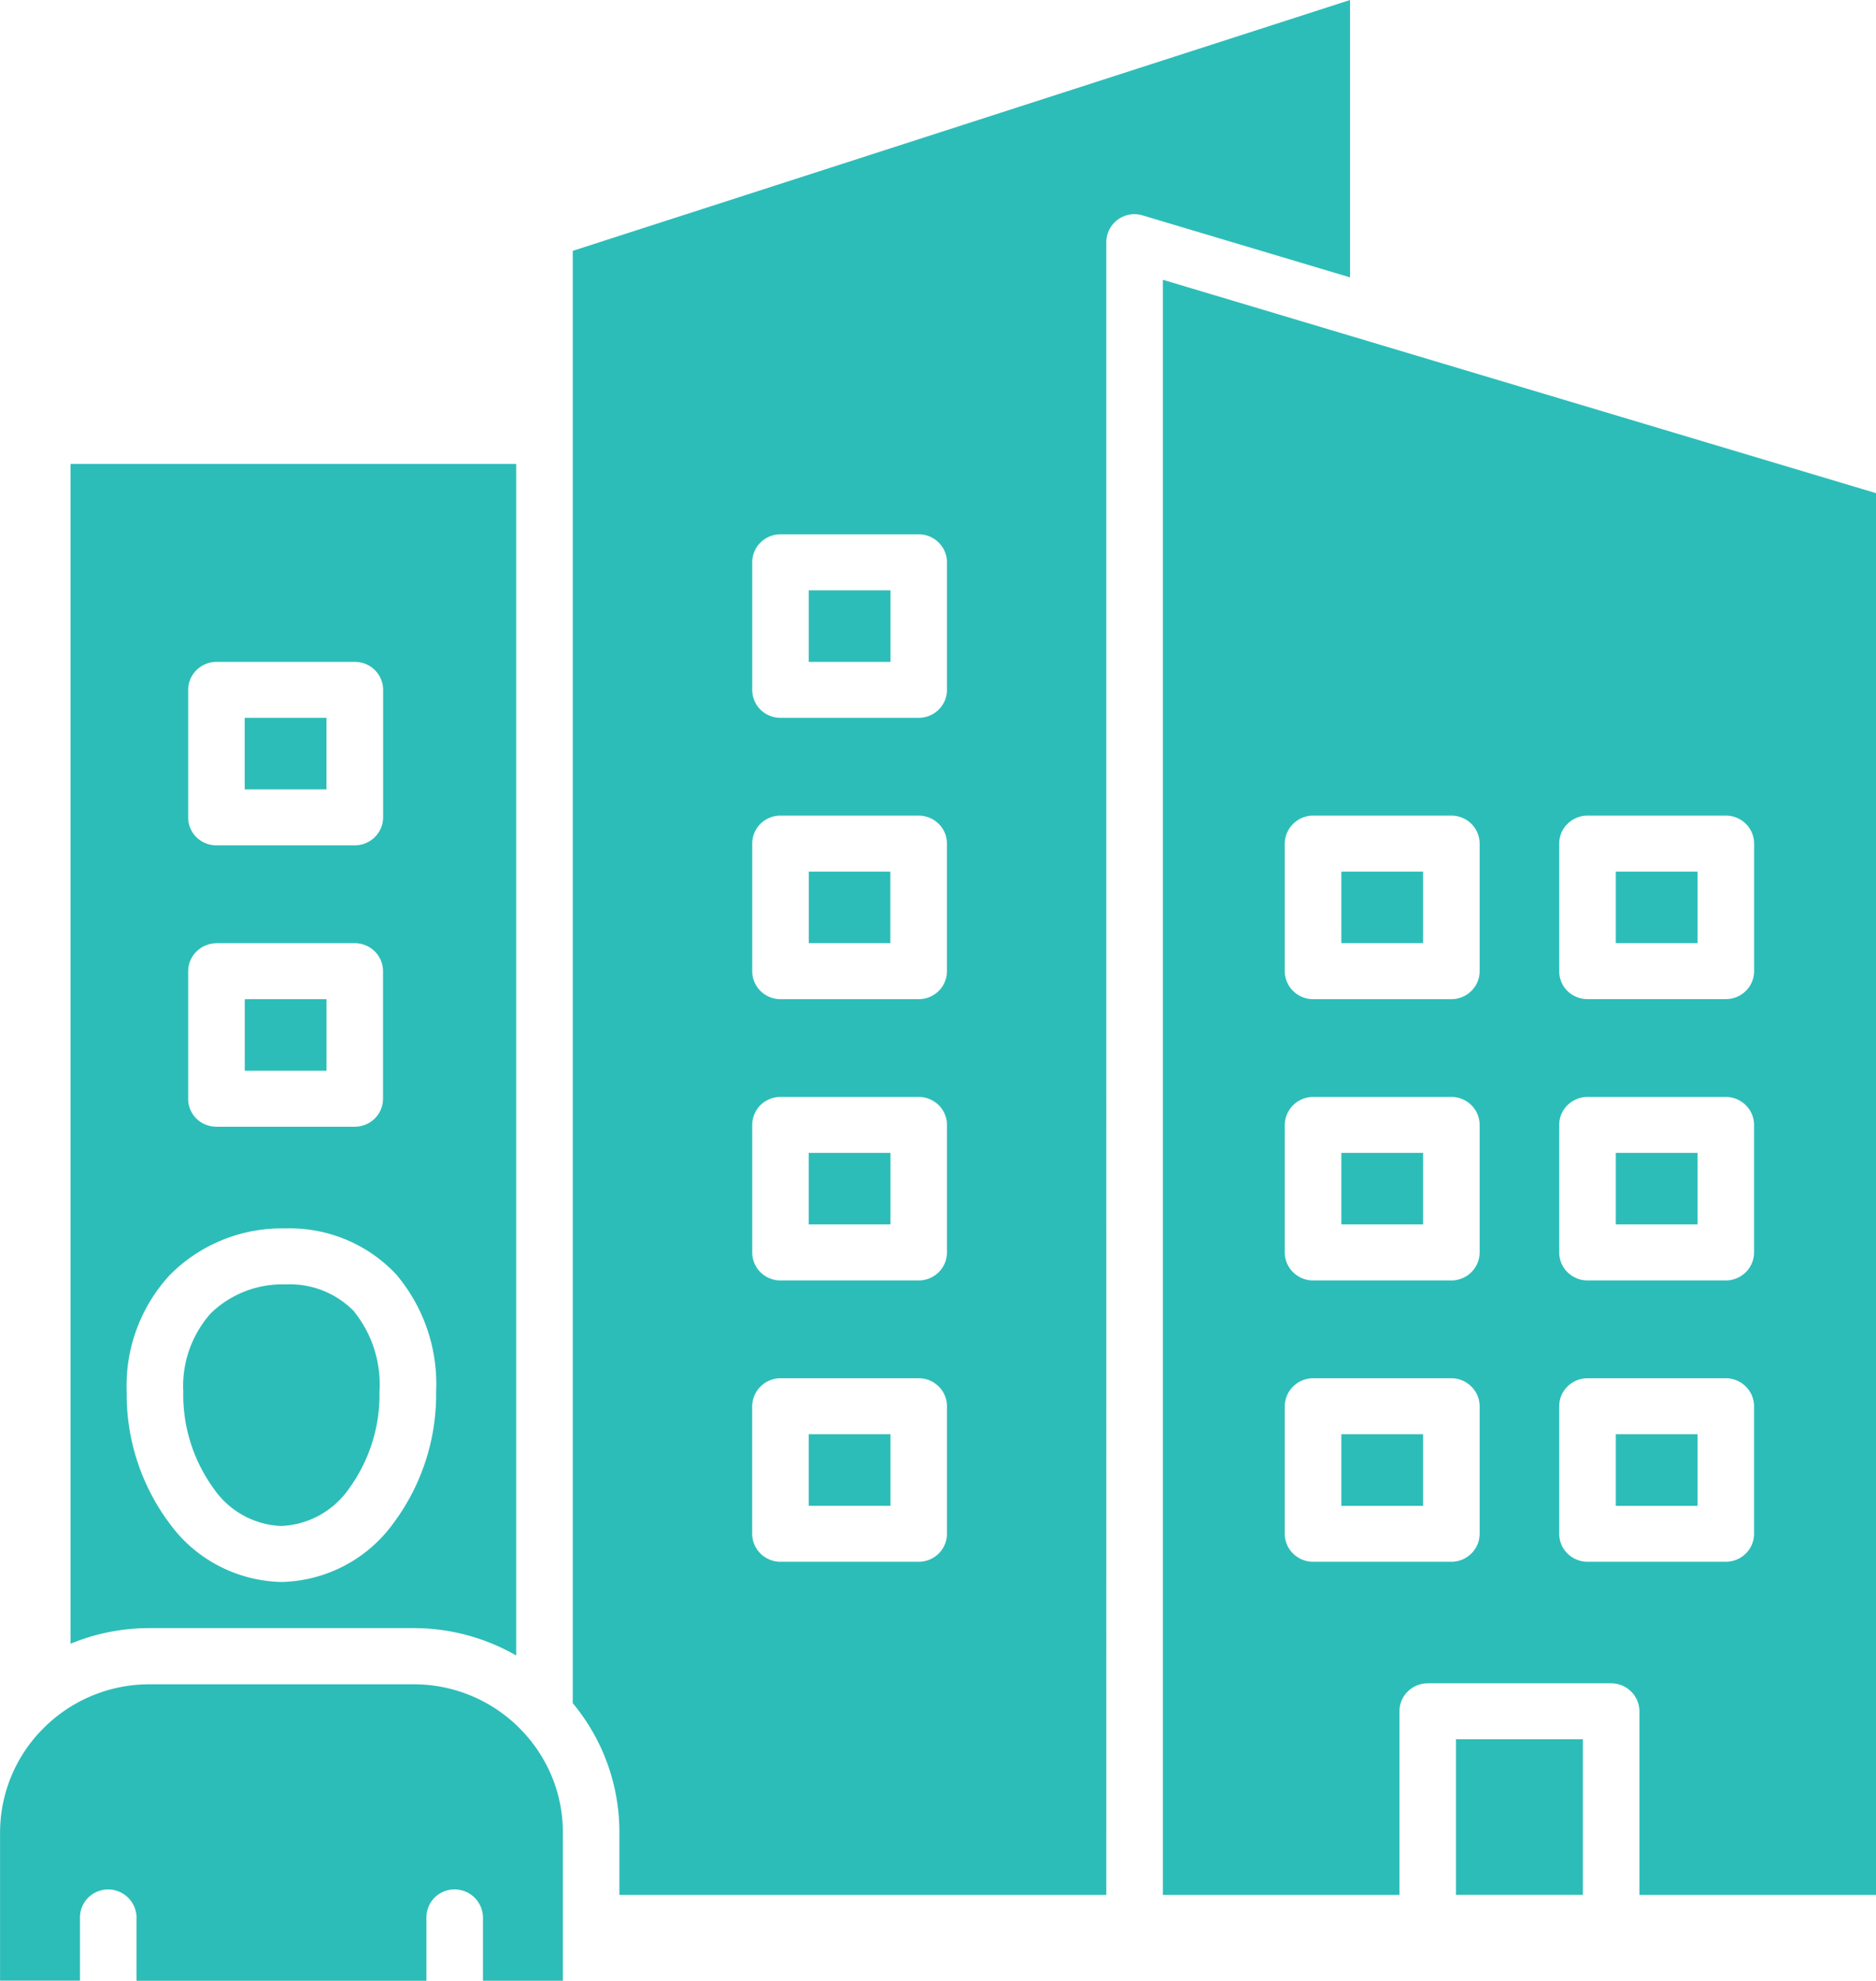 <?xml version="1.0" encoding="UTF-8"?>
<svg xmlns="http://www.w3.org/2000/svg" fill="none" viewBox="0 0 36 38">
  <path fill="#2DBDB8" fill-rule="evenodd" d="M6.798 25.16a1.718 1.718 0 0 0-1.321-.521 1.97 1.97 0 0 0-1.433.555 2.097 2.097 0 0 0-.527 1.503 3.059 3.059 0 0 0 .596 1.875 1.648 1.648 0 0 0 1.286.701 1.666 1.666 0 0 0 1.287-.701c.4-.544.61-1.203.596-1.875a2.229 2.229 0 0 0-.486-1.536h.002Zm-1.321-1.595a2.8 2.8 0 0 1 2.126.882c.531.629.804 1.432.766 2.25a4.13 4.13 0 0 1-.825 2.53 2.707 2.707 0 0 1-.938.81c-.372.195-.785.301-1.206.31a2.738 2.738 0 0 1-1.205-.31 2.707 2.707 0 0 1-.939-.81 4.133 4.133 0 0 1-.825-2.53 3.129 3.129 0 0 1 .829-2.24 3.023 3.023 0 0 1 2.217-.892ZM0 37.995h1.535v-1.214c0-.142.057-.279.159-.38a.545.545 0 0 1 .926.38v1.217h5.563V36.78c0-.142.057-.279.159-.38a.545.545 0 0 1 .926.38v1.217h1.533v-2.853c0-.707-.27-1.389-.753-1.91l-.086-.09a2.863 2.863 0 0 0-2.025-.834h-5.07a2.868 2.868 0 0 0-2.024.834 2.829 2.829 0 0 0-.842 2.005V38L0 37.995ZM25.907 5.321V0L10.991 4.812v27.86c.579.696.895 1.57.895 2.473v1.205h9.344V4.646a.539.539 0 0 1 .7-.513l3.977 1.188ZM9.905 8.9v22.857a3.95 3.95 0 0 0-1.972-.525H2.868c-.52 0-1.034.101-1.514.3V8.9h8.551Zm20.47 27.45v-2.986H27.94v2.985h2.434Zm-3.52 0h-4.54V5.367l3.961 1.184.033.01L36 9.46v26.89h-4.54v-3.522a.534.534 0 0 0-.16-.38.545.545 0 0 0-.383-.157h-3.519a.546.546 0 0 0-.383.157.534.534 0 0 0-.16.38v3.522Zm.454-19.63v1.372H25.74v-1.372h1.569Zm-2.112-1.074h2.654c.144 0 .282.057.384.157.101.101.159.238.159.38v2.446a.53.53 0 0 1-.159.38.543.543 0 0 1-.384.158h-2.654a.545.545 0 0 1-.383-.158.534.534 0 0 1-.16-.38v-2.446a.545.545 0 0 1 .542-.537Zm7.379 1.074h-1.569v1.372h1.569v-1.372Zm-2.111-1.074a.547.547 0 0 0-.503.331.531.531 0 0 0-.041.206v2.446a.532.532 0 0 0 .335.497c.067.027.137.04.209.04h2.653a.545.545 0 0 0 .384-.157.534.534 0 0 0 .159-.38v-2.446a.534.534 0 0 0-.159-.38.545.545 0 0 0-.384-.157h-2.653Zm-3.156 6.47v1.372H25.74v-1.372h1.569Zm-2.112-1.073h2.654c.144 0 .282.056.384.157.101.1.159.237.159.38v2.445a.534.534 0 0 1-.16.38.546.546 0 0 1-.383.158h-2.654a.546.546 0 0 1-.383-.158.535.535 0 0 1-.16-.38v-2.445a.545.545 0 0 1 .542-.537Zm7.379 1.073h-1.569v1.372h1.569v-1.372Zm-2.111-1.073a.547.547 0 0 0-.503.33.531.531 0 0 0-.041.207v2.445c0 .143.057.28.159.38.102.1.24.158.383.158h2.654a.546.546 0 0 0 .384-.158.535.535 0 0 0 .159-.38v-2.445a.534.534 0 0 0-.16-.38.545.545 0 0 0-.383-.157h-2.652Zm-3.156 6.47v1.373H25.74v-1.373h1.569Zm-2.112-1.074h2.654a.548.548 0 0 1 .501.331.531.531 0 0 1 .042.206v2.446a.534.534 0 0 1-.16.38.545.545 0 0 1-.383.157h-2.654a.545.545 0 0 1-.383-.157.534.534 0 0 1-.16-.38v-2.446a.545.545 0 0 1 .542-.537Zm7.379 1.074h-1.569v1.373h1.569v-1.373Zm-2.111-1.074a.547.547 0 0 0-.503.331.531.531 0 0 0-.041.206v2.446c0 .143.057.28.159.38.102.1.24.157.383.157h2.654a.545.545 0 0 0 .384-.157.534.534 0 0 0 .159-.38v-2.446a.534.534 0 0 0-.16-.38.545.545 0 0 0-.383-.157h-2.652Zm-13.379-9.72v1.373H15.52v-1.372h1.567Zm-2.11-1.073h2.653a.547.547 0 0 1 .502.331.532.532 0 0 1 .04.206v2.446a.534.534 0 0 1-.157.38.545.545 0 0 1-.383.158h-2.654a.545.545 0 0 1-.384-.158.534.534 0 0 1-.158-.38v-2.446c0-.142.057-.279.158-.38.102-.1.24-.157.384-.157h-.002Zm2.112 6.47v1.372h-1.569v-1.372h1.569Zm-2.111-1.073h2.654c.143 0 .281.057.383.157.101.1.158.237.158.38v2.445a.535.535 0 0 1-.159.38.546.546 0 0 1-.384.158h-2.652a.546.546 0 0 1-.384-.158.535.535 0 0 1-.158-.38v-2.445c0-.143.057-.28.158-.38.102-.1.24-.157.384-.157Zm2.111 6.47v1.373h-1.569v-1.373h1.569Zm-2.111-1.074h2.654c.143 0 .281.057.383.158.101.1.158.237.158.379v2.446a.534.534 0 0 1-.159.38.546.546 0 0 1-.384.157h-2.652a.545.545 0 0 1-.383-.157.534.534 0 0 1-.16-.38v-2.446a.545.545 0 0 1 .542-.537ZM6.265 13.77H4.696v1.373h1.569V13.77Zm-2.111-1.073a.547.547 0 0 0-.501.33.533.533 0 0 0-.042.206v2.447a.532.532 0 0 0 .335.496c.066.027.137.04.208.04h2.655a.545.545 0 0 0 .383-.157.534.534 0 0 0 .16-.38v-2.446a.534.534 0 0 0-.16-.38.545.545 0 0 0-.383-.156H4.154Zm2.11 6.47H4.697v1.373h1.569v-1.372Zm-2.11-1.073a.549.549 0 0 0-.501.331.532.532 0 0 0-.042.206v2.447a.532.532 0 0 0 .335.496c.066.026.137.04.208.04h2.655a.545.545 0 0 0 .382-.157.534.534 0 0 0 .159-.38V18.63a.534.534 0 0 0-.159-.38.545.545 0 0 0-.382-.157H4.154Zm12.934-6.77v1.373h-1.569v-1.373h1.569Zm-2.111-1.074h2.654c.143 0 .281.057.382.158.102.1.159.237.159.38v2.445a.534.534 0 0 1-.159.38.545.545 0 0 1-.384.157h-2.652a.545.545 0 0 1-.384-.157.534.534 0 0 1-.158-.38v-2.446c0-.142.057-.279.159-.38.101-.1.24-.157.383-.157Z" clip-rule="evenodd"></path>
</svg>

